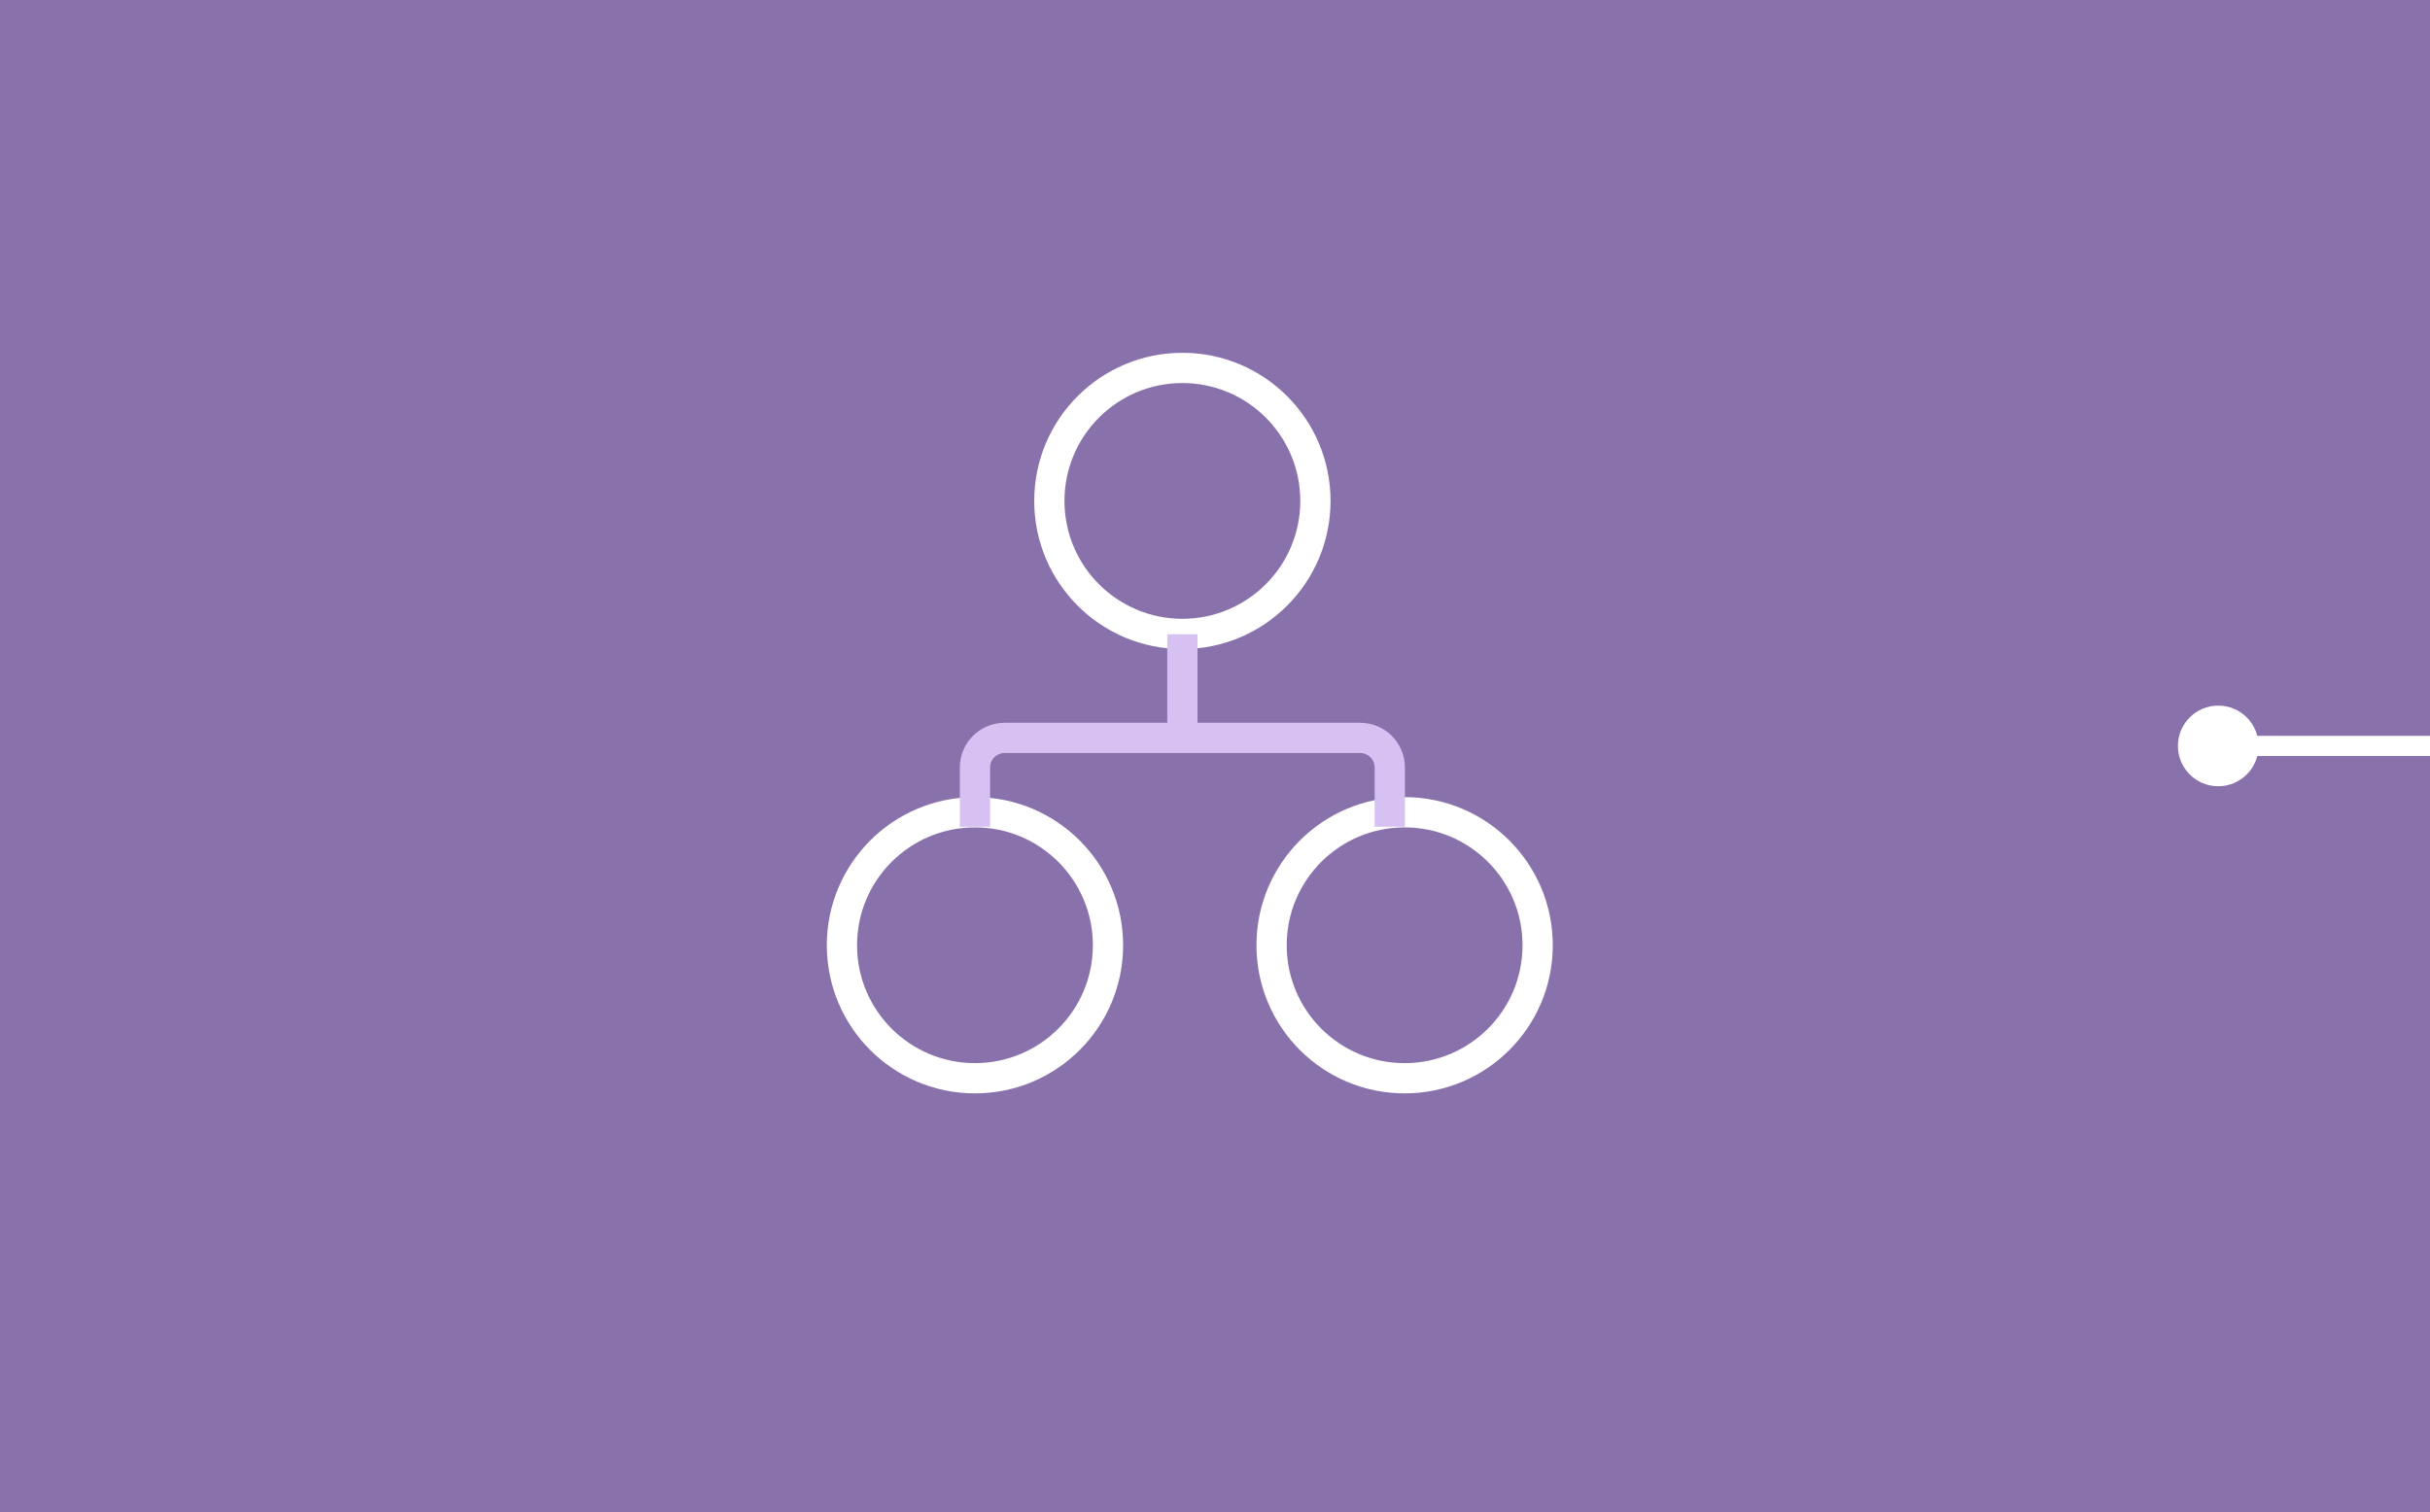 <svg width="241" height="150" viewBox="0 0 241 150" fill="none" xmlns="http://www.w3.org/2000/svg">
<rect width="1920" height="3202" transform="translate(-460 -613)" fill="white"/>
<path d="M0 0H241V150H0V0Z" fill="#8972AC"/>
<circle cx="117.265" cy="49.694" r="13.194" stroke="white" stroke-width="3"/>
<circle cx="96.694" cy="93.775" r="13.194" stroke="white" stroke-width="3"/>
<circle cx="139.306" cy="93.775" r="13.194" stroke="white" stroke-width="3"/>
<path d="M137.837 82.02V76.143C137.837 74.52 136.521 73.204 134.898 73.204H99.633C98.01 73.204 96.694 74.52 96.694 76.143V82.02" stroke="#D7C1F3" stroke-width="3"/>
<path d="M117.266 62.919V73.939" stroke="#D7C1F3" stroke-width="3"/>
<circle cx="220" cy="74" r="4" fill="white"/>
<line x1="217" y1="74" x2="273" y2="74" stroke="white" stroke-width="2"/>
</svg>
